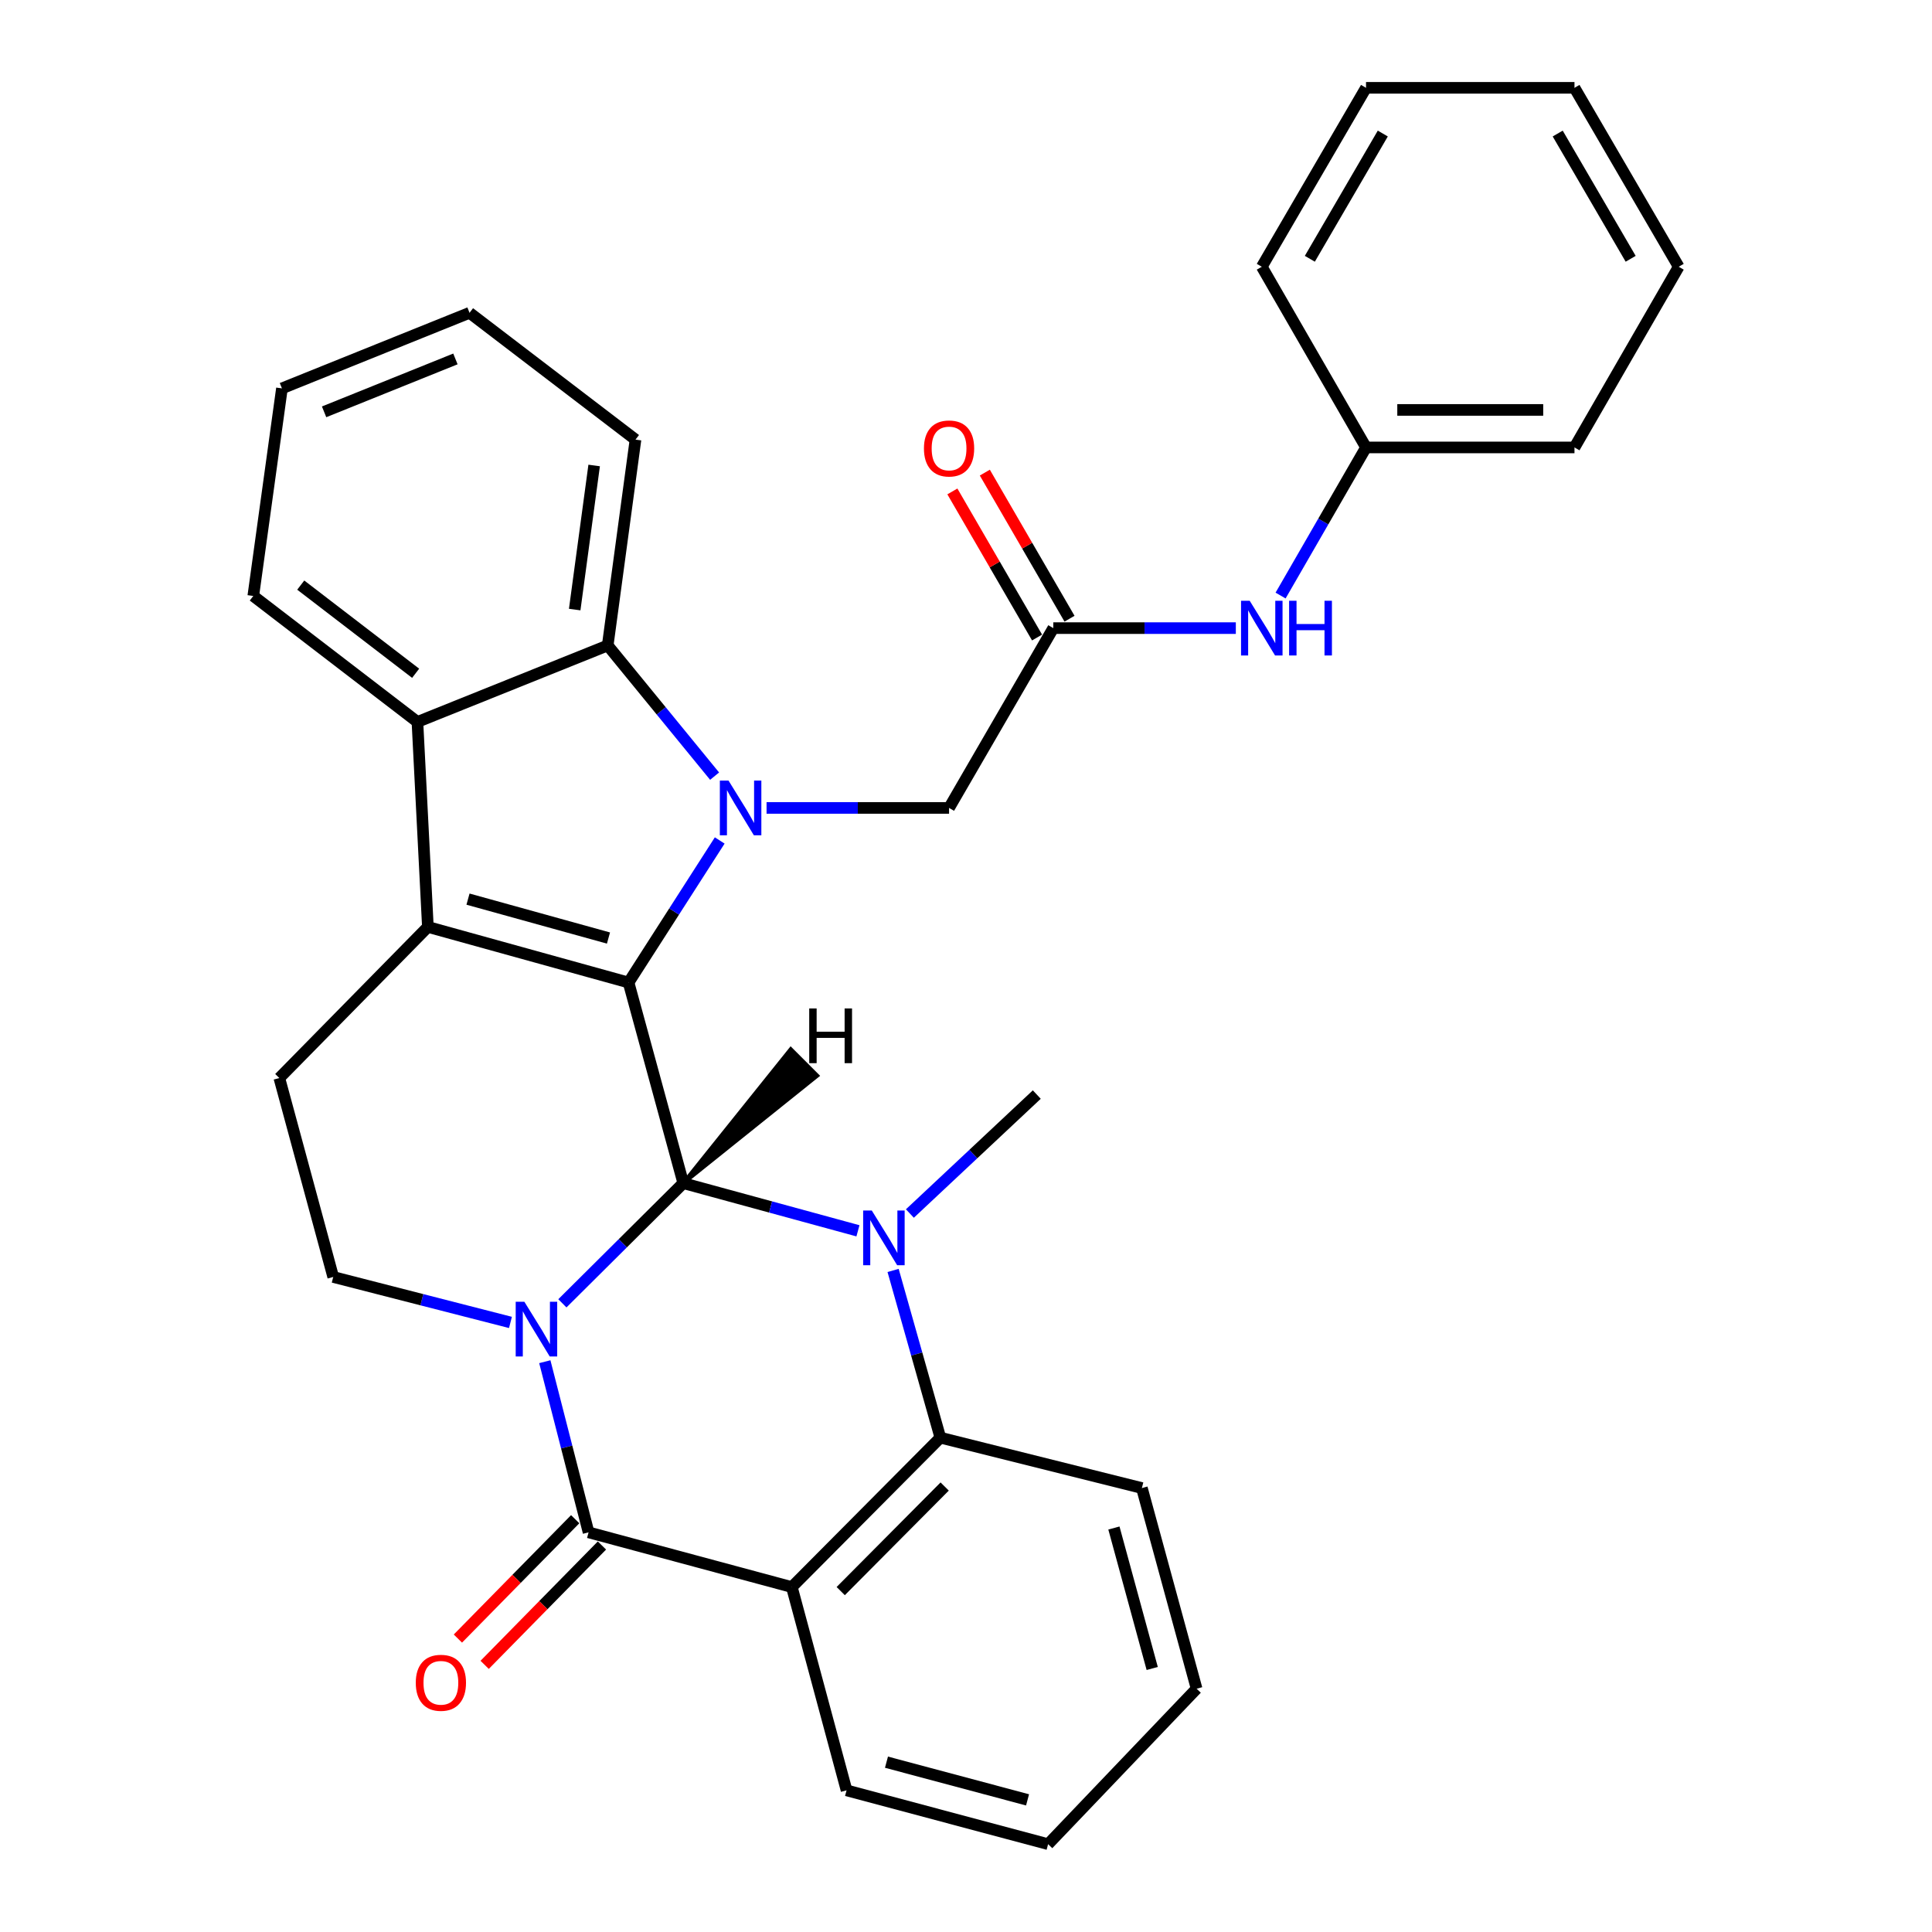 <?xml version='1.0' encoding='iso-8859-1'?>
<svg version='1.1' baseProfile='full'
              xmlns='http://www.w3.org/2000/svg'
                      xmlns:rdkit='http://www.rdkit.org/xml'
                      xmlns:xlink='http://www.w3.org/1999/xlink'
                  xml:space='preserve'
width='1000px' height='1000px' viewBox='0 0 1000 1000'>
<!-- END OF HEADER -->
<rect style='opacity:1.0;fill:#FFFFFF;stroke:none' width='1000' height='1000' x='0' y='0'> </rect>
<path class='bond-0' d='M 291.086,674.599 L 322.374,643.498' style='fill:none;fill-rule:evenodd;stroke:#0000FF;stroke-width:6px;stroke-linecap:butt;stroke-linejoin:miter;stroke-opacity:1' />
<path class='bond-0' d='M 322.374,643.498 L 353.662,612.396' style='fill:none;fill-rule:evenodd;stroke:#000000;stroke-width:6px;stroke-linecap:butt;stroke-linejoin:miter;stroke-opacity:1' />
<path class='bond-4' d='M 281.994,704.813 L 293.318,748.976' style='fill:none;fill-rule:evenodd;stroke:#0000FF;stroke-width:6px;stroke-linecap:butt;stroke-linejoin:miter;stroke-opacity:1' />
<path class='bond-4' d='M 293.318,748.976 L 304.642,793.14' style='fill:none;fill-rule:evenodd;stroke:#000000;stroke-width:6px;stroke-linecap:butt;stroke-linejoin:miter;stroke-opacity:1' />
<path class='bond-10' d='M 264.212,684.488 L 218.344,672.725' style='fill:none;fill-rule:evenodd;stroke:#0000FF;stroke-width:6px;stroke-linecap:butt;stroke-linejoin:miter;stroke-opacity:1' />
<path class='bond-10' d='M 218.344,672.725 L 172.476,660.963' style='fill:none;fill-rule:evenodd;stroke:#000000;stroke-width:6px;stroke-linecap:butt;stroke-linejoin:miter;stroke-opacity:1' />
<path class='bond-1' d='M 353.662,612.396 L 325.339,508.553' style='fill:none;fill-rule:evenodd;stroke:#000000;stroke-width:6px;stroke-linecap:butt;stroke-linejoin:miter;stroke-opacity:1' />
<path class='bond-3' d='M 353.662,612.396 L 398.868,624.731' style='fill:none;fill-rule:evenodd;stroke:#000000;stroke-width:6px;stroke-linecap:butt;stroke-linejoin:miter;stroke-opacity:1' />
<path class='bond-3' d='M 398.868,624.731 L 444.074,637.065' style='fill:none;fill-rule:evenodd;stroke:#0000FF;stroke-width:6px;stroke-linecap:butt;stroke-linejoin:miter;stroke-opacity:1' />
<path class='bond-38' d='M 353.662,612.396 L 423.018,556.774 L 409.291,543.045 Z' style='fill:#000000;fill-rule:evenodd;fill-opacity:1;stroke:#000000;stroke-width:2px;stroke-linecap:butt;stroke-linejoin:miter;stroke-opacity:1;' />
<path class='bond-2' d='M 325.339,508.553 L 348.931,471.789' style='fill:none;fill-rule:evenodd;stroke:#000000;stroke-width:6px;stroke-linecap:butt;stroke-linejoin:miter;stroke-opacity:1' />
<path class='bond-2' d='M 348.931,471.789 L 372.523,435.025' style='fill:none;fill-rule:evenodd;stroke:#0000FF;stroke-width:6px;stroke-linecap:butt;stroke-linejoin:miter;stroke-opacity:1' />
<path class='bond-32' d='M 325.339,508.553 L 221.474,479.777' style='fill:none;fill-rule:evenodd;stroke:#000000;stroke-width:6px;stroke-linecap:butt;stroke-linejoin:miter;stroke-opacity:1' />
<path class='bond-32' d='M 314.943,485.527 L 242.238,465.384' style='fill:none;fill-rule:evenodd;stroke:#000000;stroke-width:6px;stroke-linecap:butt;stroke-linejoin:miter;stroke-opacity:1' />
<path class='bond-8' d='M 369.877,401.731 L 342.21,367.909' style='fill:none;fill-rule:evenodd;stroke:#0000FF;stroke-width:6px;stroke-linecap:butt;stroke-linejoin:miter;stroke-opacity:1' />
<path class='bond-8' d='M 342.21,367.909 L 314.543,334.086' style='fill:none;fill-rule:evenodd;stroke:#000000;stroke-width:6px;stroke-linecap:butt;stroke-linejoin:miter;stroke-opacity:1' />
<path class='bond-12' d='M 396.77,418.181 L 444.001,418.181' style='fill:none;fill-rule:evenodd;stroke:#0000FF;stroke-width:6px;stroke-linecap:butt;stroke-linejoin:miter;stroke-opacity:1' />
<path class='bond-12' d='M 444.001,418.181 L 491.231,418.181' style='fill:none;fill-rule:evenodd;stroke:#000000;stroke-width:6px;stroke-linecap:butt;stroke-linejoin:miter;stroke-opacity:1' />
<path class='bond-17' d='M 470.957,628.119 L 503.798,597.333' style='fill:none;fill-rule:evenodd;stroke:#0000FF;stroke-width:6px;stroke-linecap:butt;stroke-linejoin:miter;stroke-opacity:1' />
<path class='bond-17' d='M 503.798,597.333 L 536.638,566.547' style='fill:none;fill-rule:evenodd;stroke:#000000;stroke-width:6px;stroke-linecap:butt;stroke-linejoin:miter;stroke-opacity:1' />
<path class='bond-33' d='M 462.265,657.576 L 474.494,700.853' style='fill:none;fill-rule:evenodd;stroke:#0000FF;stroke-width:6px;stroke-linecap:butt;stroke-linejoin:miter;stroke-opacity:1' />
<path class='bond-33' d='M 474.494,700.853 L 486.723,744.131' style='fill:none;fill-rule:evenodd;stroke:#000000;stroke-width:6px;stroke-linecap:butt;stroke-linejoin:miter;stroke-opacity:1' />
<path class='bond-6' d='M 304.642,793.14 L 409.855,821.463' style='fill:none;fill-rule:evenodd;stroke:#000000;stroke-width:6px;stroke-linecap:butt;stroke-linejoin:miter;stroke-opacity:1' />
<path class='bond-14' d='M 297.718,786.336 L 267.363,817.227' style='fill:none;fill-rule:evenodd;stroke:#000000;stroke-width:6px;stroke-linecap:butt;stroke-linejoin:miter;stroke-opacity:1' />
<path class='bond-14' d='M 267.363,817.227 L 237.007,848.118' style='fill:none;fill-rule:evenodd;stroke:#FF0000;stroke-width:6px;stroke-linecap:butt;stroke-linejoin:miter;stroke-opacity:1' />
<path class='bond-14' d='M 311.565,799.944 L 281.21,830.834' style='fill:none;fill-rule:evenodd;stroke:#000000;stroke-width:6px;stroke-linecap:butt;stroke-linejoin:miter;stroke-opacity:1' />
<path class='bond-14' d='M 281.21,830.834 L 250.855,861.725' style='fill:none;fill-rule:evenodd;stroke:#FF0000;stroke-width:6px;stroke-linecap:butt;stroke-linejoin:miter;stroke-opacity:1' />
<path class='bond-5' d='M 221.474,479.777 L 144.584,557.994' style='fill:none;fill-rule:evenodd;stroke:#000000;stroke-width:6px;stroke-linecap:butt;stroke-linejoin:miter;stroke-opacity:1' />
<path class='bond-9' d='M 221.474,479.777 L 216.06,373.669' style='fill:none;fill-rule:evenodd;stroke:#000000;stroke-width:6px;stroke-linecap:butt;stroke-linejoin:miter;stroke-opacity:1' />
<path class='bond-7' d='M 409.855,821.463 L 486.723,744.131' style='fill:none;fill-rule:evenodd;stroke:#000000;stroke-width:6px;stroke-linecap:butt;stroke-linejoin:miter;stroke-opacity:1' />
<path class='bond-7' d='M 435.154,823.549 L 488.962,769.417' style='fill:none;fill-rule:evenodd;stroke:#000000;stroke-width:6px;stroke-linecap:butt;stroke-linejoin:miter;stroke-opacity:1' />
<path class='bond-18' d='M 409.855,821.463 L 438.177,926.676' style='fill:none;fill-rule:evenodd;stroke:#000000;stroke-width:6px;stroke-linecap:butt;stroke-linejoin:miter;stroke-opacity:1' />
<path class='bond-20' d='M 486.723,744.131 L 591.041,770.21' style='fill:none;fill-rule:evenodd;stroke:#000000;stroke-width:6px;stroke-linecap:butt;stroke-linejoin:miter;stroke-opacity:1' />
<path class='bond-21' d='M 314.543,334.086 L 328.931,227.547' style='fill:none;fill-rule:evenodd;stroke:#000000;stroke-width:6px;stroke-linecap:butt;stroke-linejoin:miter;stroke-opacity:1' />
<path class='bond-21' d='M 297.462,315.507 L 307.533,240.929' style='fill:none;fill-rule:evenodd;stroke:#000000;stroke-width:6px;stroke-linecap:butt;stroke-linejoin:miter;stroke-opacity:1' />
<path class='bond-34' d='M 314.543,334.086 L 216.06,373.669' style='fill:none;fill-rule:evenodd;stroke:#000000;stroke-width:6px;stroke-linecap:butt;stroke-linejoin:miter;stroke-opacity:1' />
<path class='bond-22' d='M 216.06,373.669 L 131.102,308.471' style='fill:none;fill-rule:evenodd;stroke:#000000;stroke-width:6px;stroke-linecap:butt;stroke-linejoin:miter;stroke-opacity:1' />
<path class='bond-22' d='M 215.136,348.488 L 155.666,302.849' style='fill:none;fill-rule:evenodd;stroke:#000000;stroke-width:6px;stroke-linecap:butt;stroke-linejoin:miter;stroke-opacity:1' />
<path class='bond-11' d='M 172.476,660.963 L 144.584,557.994' style='fill:none;fill-rule:evenodd;stroke:#000000;stroke-width:6px;stroke-linecap:butt;stroke-linejoin:miter;stroke-opacity:1' />
<path class='bond-13' d='M 491.231,418.181 L 545.181,325.113' style='fill:none;fill-rule:evenodd;stroke:#000000;stroke-width:6px;stroke-linecap:butt;stroke-linejoin:miter;stroke-opacity:1' />
<path class='bond-15' d='M 545.181,325.113 L 592.422,325.113' style='fill:none;fill-rule:evenodd;stroke:#000000;stroke-width:6px;stroke-linecap:butt;stroke-linejoin:miter;stroke-opacity:1' />
<path class='bond-15' d='M 592.422,325.113 L 639.663,325.113' style='fill:none;fill-rule:evenodd;stroke:#0000FF;stroke-width:6px;stroke-linecap:butt;stroke-linejoin:miter;stroke-opacity:1' />
<path class='bond-16' d='M 553.579,320.244 L 531.661,282.435' style='fill:none;fill-rule:evenodd;stroke:#000000;stroke-width:6px;stroke-linecap:butt;stroke-linejoin:miter;stroke-opacity:1' />
<path class='bond-16' d='M 531.661,282.435 L 509.744,244.625' style='fill:none;fill-rule:evenodd;stroke:#FF0000;stroke-width:6px;stroke-linecap:butt;stroke-linejoin:miter;stroke-opacity:1' />
<path class='bond-16' d='M 536.783,329.981 L 514.865,292.171' style='fill:none;fill-rule:evenodd;stroke:#000000;stroke-width:6px;stroke-linecap:butt;stroke-linejoin:miter;stroke-opacity:1' />
<path class='bond-16' d='M 514.865,292.171 L 492.948,254.362' style='fill:none;fill-rule:evenodd;stroke:#FF0000;stroke-width:6px;stroke-linecap:butt;stroke-linejoin:miter;stroke-opacity:1' />
<path class='bond-19' d='M 662.826,308.253 L 684.938,269.922' style='fill:none;fill-rule:evenodd;stroke:#0000FF;stroke-width:6px;stroke-linecap:butt;stroke-linejoin:miter;stroke-opacity:1' />
<path class='bond-19' d='M 684.938,269.922 L 707.05,231.591' style='fill:none;fill-rule:evenodd;stroke:#000000;stroke-width:6px;stroke-linecap:butt;stroke-linejoin:miter;stroke-opacity:1' />
<path class='bond-25' d='M 438.177,926.676 L 542.495,954.545' style='fill:none;fill-rule:evenodd;stroke:#000000;stroke-width:6px;stroke-linecap:butt;stroke-linejoin:miter;stroke-opacity:1' />
<path class='bond-25' d='M 458.836,912.1 L 531.858,931.609' style='fill:none;fill-rule:evenodd;stroke:#000000;stroke-width:6px;stroke-linecap:butt;stroke-linejoin:miter;stroke-opacity:1' />
<path class='bond-23' d='M 707.05,231.591 L 814.948,231.591' style='fill:none;fill-rule:evenodd;stroke:#000000;stroke-width:6px;stroke-linecap:butt;stroke-linejoin:miter;stroke-opacity:1' />
<path class='bond-23' d='M 723.235,212.177 L 798.764,212.177' style='fill:none;fill-rule:evenodd;stroke:#000000;stroke-width:6px;stroke-linecap:butt;stroke-linejoin:miter;stroke-opacity:1' />
<path class='bond-24' d='M 707.05,231.591 L 653.101,138.07' style='fill:none;fill-rule:evenodd;stroke:#000000;stroke-width:6px;stroke-linecap:butt;stroke-linejoin:miter;stroke-opacity:1' />
<path class='bond-28' d='M 591.041,770.21 L 619.363,874.075' style='fill:none;fill-rule:evenodd;stroke:#000000;stroke-width:6px;stroke-linecap:butt;stroke-linejoin:miter;stroke-opacity:1' />
<path class='bond-28' d='M 576.559,790.897 L 596.385,863.602' style='fill:none;fill-rule:evenodd;stroke:#000000;stroke-width:6px;stroke-linecap:butt;stroke-linejoin:miter;stroke-opacity:1' />
<path class='bond-27' d='M 328.931,227.547 L 243.035,161.906' style='fill:none;fill-rule:evenodd;stroke:#000000;stroke-width:6px;stroke-linecap:butt;stroke-linejoin:miter;stroke-opacity:1' />
<path class='bond-26' d='M 131.102,308.471 L 145.933,201.025' style='fill:none;fill-rule:evenodd;stroke:#000000;stroke-width:6px;stroke-linecap:butt;stroke-linejoin:miter;stroke-opacity:1' />
<path class='bond-30' d='M 814.948,231.591 L 868.898,138.07' style='fill:none;fill-rule:evenodd;stroke:#000000;stroke-width:6px;stroke-linecap:butt;stroke-linejoin:miter;stroke-opacity:1' />
<path class='bond-29' d='M 653.101,138.07 L 707.05,45.455' style='fill:none;fill-rule:evenodd;stroke:#000000;stroke-width:6px;stroke-linecap:butt;stroke-linejoin:miter;stroke-opacity:1' />
<path class='bond-29' d='M 677.968,133.949 L 715.733,69.119' style='fill:none;fill-rule:evenodd;stroke:#000000;stroke-width:6px;stroke-linecap:butt;stroke-linejoin:miter;stroke-opacity:1' />
<path class='bond-35' d='M 542.495,954.545 L 619.363,874.075' style='fill:none;fill-rule:evenodd;stroke:#000000;stroke-width:6px;stroke-linecap:butt;stroke-linejoin:miter;stroke-opacity:1' />
<path class='bond-36' d='M 145.933,201.025 L 243.035,161.906' style='fill:none;fill-rule:evenodd;stroke:#000000;stroke-width:6px;stroke-linecap:butt;stroke-linejoin:miter;stroke-opacity:1' />
<path class='bond-36' d='M 167.753,213.165 L 235.724,185.781' style='fill:none;fill-rule:evenodd;stroke:#000000;stroke-width:6px;stroke-linecap:butt;stroke-linejoin:miter;stroke-opacity:1' />
<path class='bond-31' d='M 707.05,45.455 L 814.948,45.455' style='fill:none;fill-rule:evenodd;stroke:#000000;stroke-width:6px;stroke-linecap:butt;stroke-linejoin:miter;stroke-opacity:1' />
<path class='bond-37' d='M 868.898,138.07 L 814.948,45.455' style='fill:none;fill-rule:evenodd;stroke:#000000;stroke-width:6px;stroke-linecap:butt;stroke-linejoin:miter;stroke-opacity:1' />
<path class='bond-37' d='M 844.03,133.949 L 806.265,69.119' style='fill:none;fill-rule:evenodd;stroke:#000000;stroke-width:6px;stroke-linecap:butt;stroke-linejoin:miter;stroke-opacity:1' />
<path  class='atom-0' d='M 271.407 673.778
L 280.687 688.778
Q 281.607 690.258, 283.087 692.938
Q 284.567 695.618, 284.647 695.778
L 284.647 673.778
L 288.407 673.778
L 288.407 702.098
L 284.527 702.098
L 274.567 685.698
Q 273.407 683.778, 272.167 681.578
Q 270.967 679.378, 270.607 678.698
L 270.607 702.098
L 266.927 702.098
L 266.927 673.778
L 271.407 673.778
' fill='#0000FF'/>
<path  class='atom-3' d='M 377.073 404.021
L 386.353 419.021
Q 387.273 420.501, 388.753 423.181
Q 390.233 425.861, 390.313 426.021
L 390.313 404.021
L 394.073 404.021
L 394.073 432.341
L 390.193 432.341
L 380.233 415.941
Q 379.073 414.021, 377.833 411.821
Q 376.633 409.621, 376.273 408.941
L 376.273 432.341
L 372.593 432.341
L 372.593 404.021
L 377.073 404.021
' fill='#0000FF'/>
<path  class='atom-4' d='M 451.245 626.57
L 460.525 641.57
Q 461.445 643.05, 462.925 645.73
Q 464.405 648.41, 464.485 648.57
L 464.485 626.57
L 468.245 626.57
L 468.245 654.89
L 464.365 654.89
L 454.405 638.49
Q 453.245 636.57, 452.005 634.37
Q 450.805 632.17, 450.445 631.49
L 450.445 654.89
L 446.765 654.89
L 446.765 626.57
L 451.245 626.57
' fill='#0000FF'/>
<path  class='atom-15' d='M 215.205 871.005
Q 215.205 864.205, 218.565 860.405
Q 221.925 856.605, 228.205 856.605
Q 234.485 856.605, 237.845 860.405
Q 241.205 864.205, 241.205 871.005
Q 241.205 877.885, 237.805 881.805
Q 234.405 885.685, 228.205 885.685
Q 221.965 885.685, 218.565 881.805
Q 215.205 877.925, 215.205 871.005
M 228.205 882.485
Q 232.525 882.485, 234.845 879.605
Q 237.205 876.685, 237.205 871.005
Q 237.205 865.445, 234.845 862.645
Q 232.525 859.805, 228.205 859.805
Q 223.885 859.805, 221.525 862.605
Q 219.205 865.405, 219.205 871.005
Q 219.205 876.725, 221.525 879.605
Q 223.885 882.485, 228.205 882.485
' fill='#FF0000'/>
<path  class='atom-16' d='M 646.841 310.953
L 656.121 325.953
Q 657.041 327.433, 658.521 330.113
Q 660.001 332.793, 660.081 332.953
L 660.081 310.953
L 663.841 310.953
L 663.841 339.273
L 659.961 339.273
L 650.001 322.873
Q 648.841 320.953, 647.601 318.753
Q 646.401 316.553, 646.041 315.873
L 646.041 339.273
L 642.361 339.273
L 642.361 310.953
L 646.841 310.953
' fill='#0000FF'/>
<path  class='atom-16' d='M 667.241 310.953
L 671.081 310.953
L 671.081 322.993
L 685.561 322.993
L 685.561 310.953
L 689.401 310.953
L 689.401 339.273
L 685.561 339.273
L 685.561 326.193
L 671.081 326.193
L 671.081 339.273
L 667.241 339.273
L 667.241 310.953
' fill='#0000FF'/>
<path  class='atom-17' d='M 478.231 232.124
Q 478.231 225.324, 481.591 221.524
Q 484.951 217.724, 491.231 217.724
Q 497.511 217.724, 500.871 221.524
Q 504.231 225.324, 504.231 232.124
Q 504.231 239.004, 500.831 242.924
Q 497.431 246.804, 491.231 246.804
Q 484.991 246.804, 481.591 242.924
Q 478.231 239.044, 478.231 232.124
M 491.231 243.604
Q 495.551 243.604, 497.871 240.724
Q 500.231 237.804, 500.231 232.124
Q 500.231 226.564, 497.871 223.764
Q 495.551 220.924, 491.231 220.924
Q 486.911 220.924, 484.551 223.724
Q 482.231 226.524, 482.231 232.124
Q 482.231 237.844, 484.551 240.724
Q 486.911 243.604, 491.231 243.604
' fill='#FF0000'/>
<path  class='atom-33' d='M 418.851 521.974
L 422.691 521.974
L 422.691 534.014
L 437.171 534.014
L 437.171 521.974
L 441.011 521.974
L 441.011 550.294
L 437.171 550.294
L 437.171 537.214
L 422.691 537.214
L 422.691 550.294
L 418.851 550.294
L 418.851 521.974
' fill='#000000'/>
</svg>
